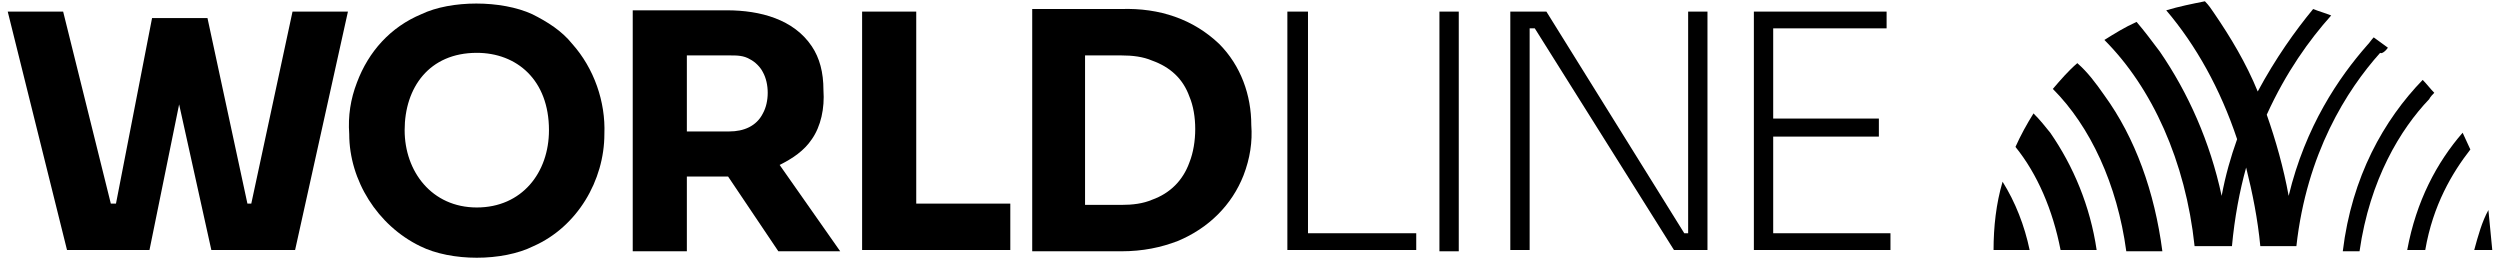 <svg width="582" height="60" viewBox="0 0 582 60" fill="none" xmlns="http://www.w3.org/2000/svg">
<path d="M483.6 14.7C481.5 16.5 479.7 18.6 477.9 20.7C486.6 29.4 492.9 42.9 495 58.5H503.4C501.6 44.7 497.1 32.1 489.9 22.2C487.8 19.2 486 16.8 483.6 14.7Z" fill="black"/>
<path d="M473.4 26.4C471.9 28.8 470.4 31.5 469.2 34.2C474.3 40.5 477.9 48.9 479.7 58.2H488.1C486.6 48 482.7 38.7 477.3 30.9C476.1 29.4 474.9 27.9 473.4 26.4Z" fill="black"/>
<path d="M464.1 58.2H472.5C471.3 52.5 469.2 47.1 466.2 42.3C464.7 47.4 464.1 52.8 464.1 58.2Z" fill="black"/>
<path d="M555.9 11.1C554.7 10.2 553.8 9.6 552.6 8.7C552 9.3 551.7 9.9 551.1 10.5C544.5 18 536.7 29.4 532.8 45.6C531.6 39 529.8 32.7 527.7 26.7C532.2 16.8 537.6 9.3 542.7 3.6C541.2 3 540 2.7 538.5 2.1C534.3 7.2 529.8 13.5 525.6 21.3C522.9 14.7 519.3 8.7 515.4 3C514.8 2.1 514.2 1.2 513.3 0.3C510.3 0.9 507.3 1.5 504.3 2.4C511.2 10.5 516.9 20.7 520.8 32.4C519.3 36.6 518.1 40.8 517.2 45.6C514.5 33 509.4 21.6 502.8 12C501 9.6 499.2 7.2 497.4 5.1C494.7 6.3 492.3 7.8 489.9 9.3C501 20.4 508.8 37.5 510.9 57.3H519.6C520.2 50.7 521.4 44.4 522.9 39C524.4 45 525.6 51 526.2 57.3H534.6C537 35.7 546.3 21 554.1 12.3C554.4 12.6 555.3 12 555.9 11.1Z" fill="black"/>
<path d="M566.7 21.6C565.8 20.7 564.9 19.5 564 18.6C555 27.9 547.5 41.1 545.4 58.5H549.3C551.7 41.7 558.9 30 565.5 23.1C565.8 22.5 566.4 21.9 566.7 21.6Z" fill="black"/>
<path d="M560.4 58.2H564.6C566.4 47.7 570.9 40.2 575.1 34.8C574.5 33.6 573.9 32.1 573.3 30.9C567.3 37.8 562.5 46.8 560.4 58.2Z" fill="black"/>
<path d="M579.3 48.9C577.8 51.6 576.9 54.9 576 58.2H580.2C579.9 55.2 579.6 51.9 579.3 48.9Z" fill="black"/>
<path d="M213.3 2.7H200.7V58.2H235.2V47.4H213.3V2.7Z" fill="black"/>
<path d="M304.5 2.7H299.7V58.2H329.7V54.3H304.5V2.7Z" fill="black"/>
<path d="M339.6 2.7H335.1V58.5H339.6V2.7Z" fill="black"/>
<path d="M412.8 54.3V31.8H437.4V27.6H412.8V6.6H439.2V2.7H408.3V58.2H440.1V54.3H412.8Z" fill="black"/>
<path d="M393 54.3H392.1L360 2.7H351.6V58.2H356.1V6.6H357.3L389.7 58.2H397.5V2.7H393V54.3Z" fill="black"/>
<path d="M58.5 47.4H57.6L48.3 4.2H35.4L27 47.4H25.8L14.7 2.7H1.8L15.6 58.2H34.8L41.7 24.3L49.2 58.2H68.7L81 2.7H68.1L58.5 47.4Z" fill="black"/>
<path d="M283.8 10.2C277.8 4.5 270 1.8 261 2.1H240.3V58.5H261C266.1 58.5 270.3 57.6 274.2 56.1C281.4 53.1 286.8 47.7 289.5 40.8C291 36.9 291.6 33 291.3 29.1C291.3 22.2 288.9 15.3 283.8 10.2ZM276.9 37.8C275.4 42 272.4 45 268.2 46.5C266.1 47.4 263.7 47.7 261 47.7H252.6V12.9H261C263.7 12.9 266.1 13.2 268.2 14.1C272.4 15.6 275.4 18.3 276.9 22.5C278.7 26.7 278.7 33.3 276.9 37.8Z" fill="black"/>
<path d="M123.9 3.3C116.7 -4.87566e-05 105 -4.87566e-05 98.1 3.3C90.9 6.3 85.8 12 83.1 19.2C81.6 23.1 81 27 81.3 31.2C81.3 42 87.9 52.5 97.8 57.3C105 60.9 117 60.9 124.2 57.3C134.4 52.8 140.7 42 140.7 31.2C141 23.7 138.3 15.9 133.2 10.2C130.8 7.2 127.5 5.1 123.9 3.3ZM111 48.3C100.5 48.3 94.2 39.9 94.2 30.3C94.2 20.4 99.9 12.3 111 12.3C120.3 12.3 127.8 18.6 127.8 30.3C127.8 40.2 121.5 48.3 111 48.3Z" fill="black"/>
<path d="M189 32.4C191.1 29.4 192 25.2 191.7 21C191.7 16.8 190.8 13.5 189 10.8C184.8 4.5 177 2.4 169.2 2.4H147.3V58.5H159.9V41.1C160.2 41.1 169.2 41.1 169.5 41.1L181.2 58.5H195.6L181.5 38.4C184.5 36.9 187.2 35.1 189 32.4ZM177.6 26.4C176.1 29.4 173.1 30.6 169.8 30.6H159.9V12.9H169.8C171.6 12.9 173.1 12.9 174.6 13.8C175.8 14.4 177 15.6 177.6 16.8C179.1 19.5 179.1 23.7 177.6 26.4Z" fill="black"/>
</svg>
